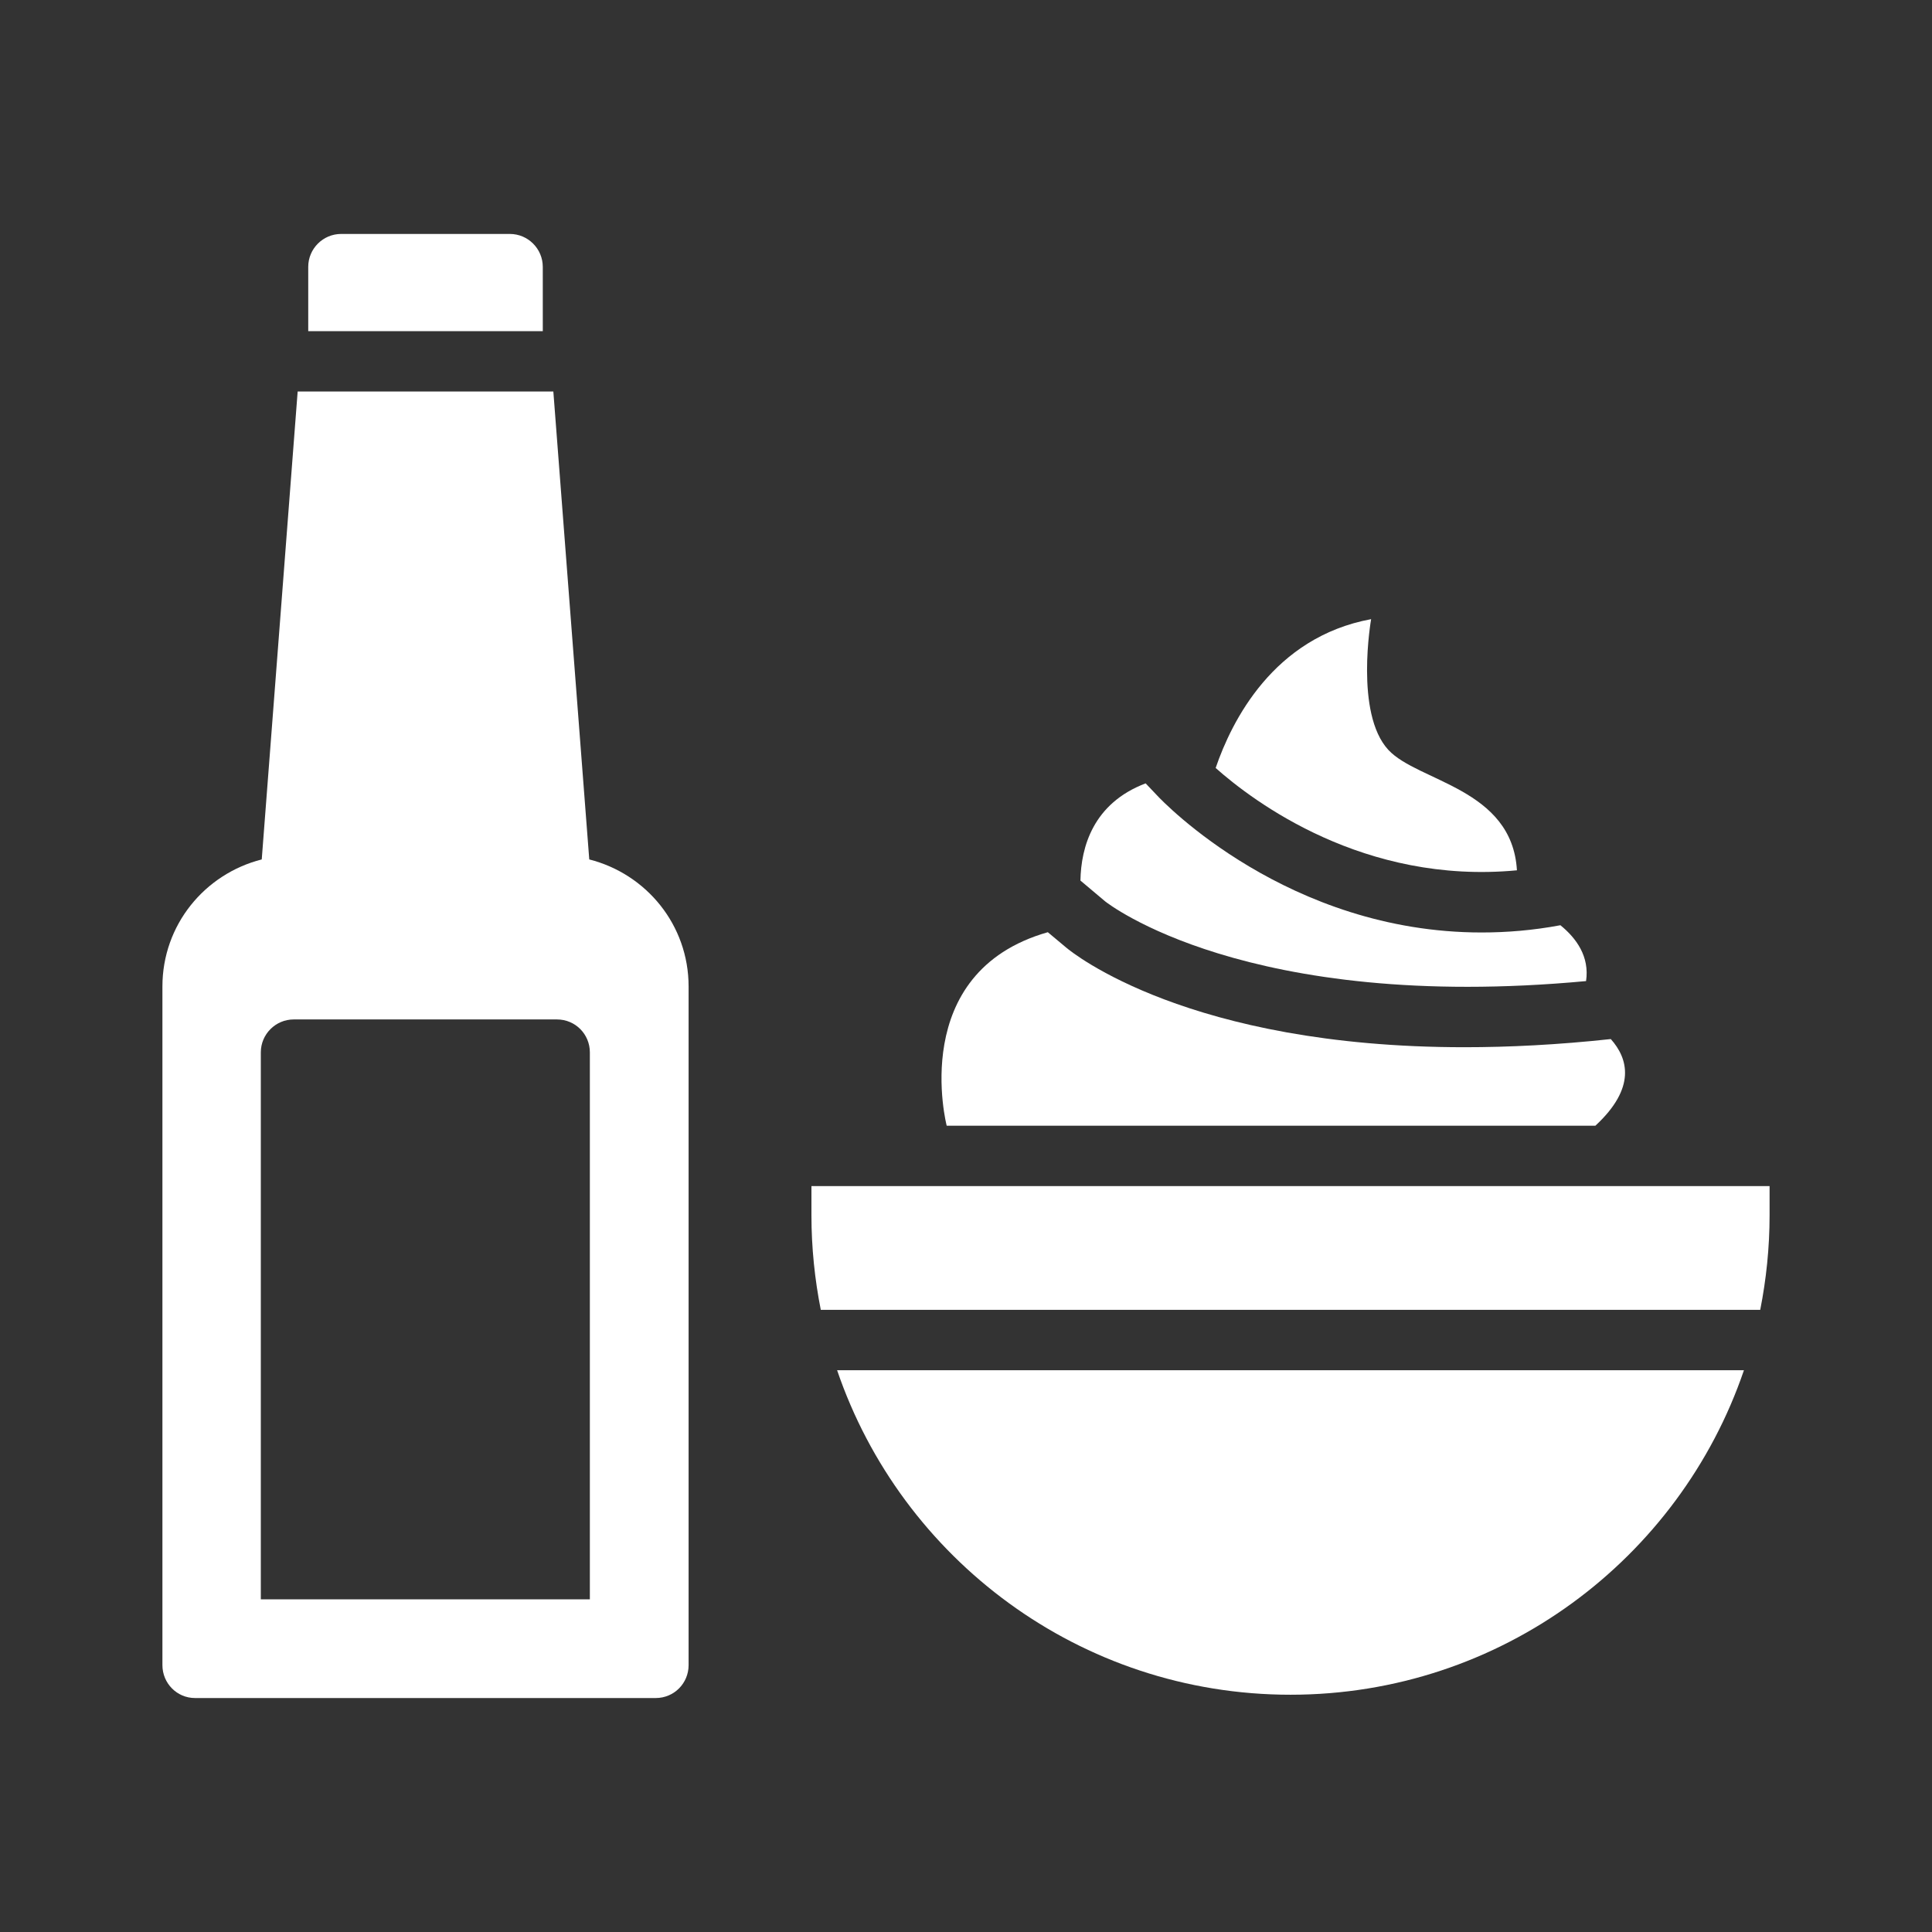 <?xml version="1.0" encoding="UTF-8"?> <svg xmlns="http://www.w3.org/2000/svg" viewBox="0 0 100 100" fill-rule="evenodd"><rect x="0" y="0" width="100" height="100" fill="#333333" stroke="none"/><path d="m28.094 13.812c0-0.938-0.766-1.703-1.703-1.703h-8.734c-0.938 0-1.703 0.766-1.703 1.703v3.328h12.141z" fill="#ffffff"></path><path d="m30.5 44.484-1.859-24.219h-13.234l-1.859 24.219c-2.953 0.75-5.141 3.391-5.141 6.578v35.125c0 0.938 0.75 1.703 1.688 1.703h23.844c0.953 0 1.703-0.766 1.703-1.703v-35.125c0-3.188-2.188-5.828-5.141-6.578zm0.031 38.297h-17.031v-28.312c0-0.938 0.766-1.703 1.703-1.703h13.625c0.953 0 1.703 0.766 1.703 1.703z" fill="#ffffff"></path><path d="m66.797 87.719c10.891 0 20.141-7.031 23.469-16.797h-46.938c3.328 9.766 12.578 16.797 23.469 16.797z" fill="#ffffff"></path><path d="m42 61.391v1.516c0 1.672 0.172 3.312 0.484 4.891h48.625c0.312-1.578 0.484-3.219 0.484-4.891v-1.516z" fill="#ffffff"></path><path d="m78.516 45.047c-0.25-4.25-5.125-4.578-6.656-6.234-1.75-1.891-0.891-6.766-0.891-6.766-5.062 0.938-7.219 5.281-8.047 7.703 1.969 1.75 7.688 6.047 15.594 5.297z" fill="#ffffff"></path><path d="m82.094 50.781c0.188-1.266-0.5-2.219-1.328-2.891-1.422 0.266-2.781 0.375-4.078 0.375-10.016 0-16.484-6.75-16.812-7.109l-0.578-0.609c-2.719 1.031-3.344 3.297-3.375 5.031l1.281 1.078c0.078 0.062 7.281 5.766 24.891 4.125z" fill="#ffffff"></path><path d="m82.578 58.266c2.125-1.969 1.688-3.484 0.797-4.484-2.75 0.297-5.266 0.422-7.578 0.422-14.281 0-20.297-4.891-20.609-5.156l-0.953-0.797c-7.297 2.078-5.234 10.016-5.234 10.016z" fill="#ffffff"></path></svg> 